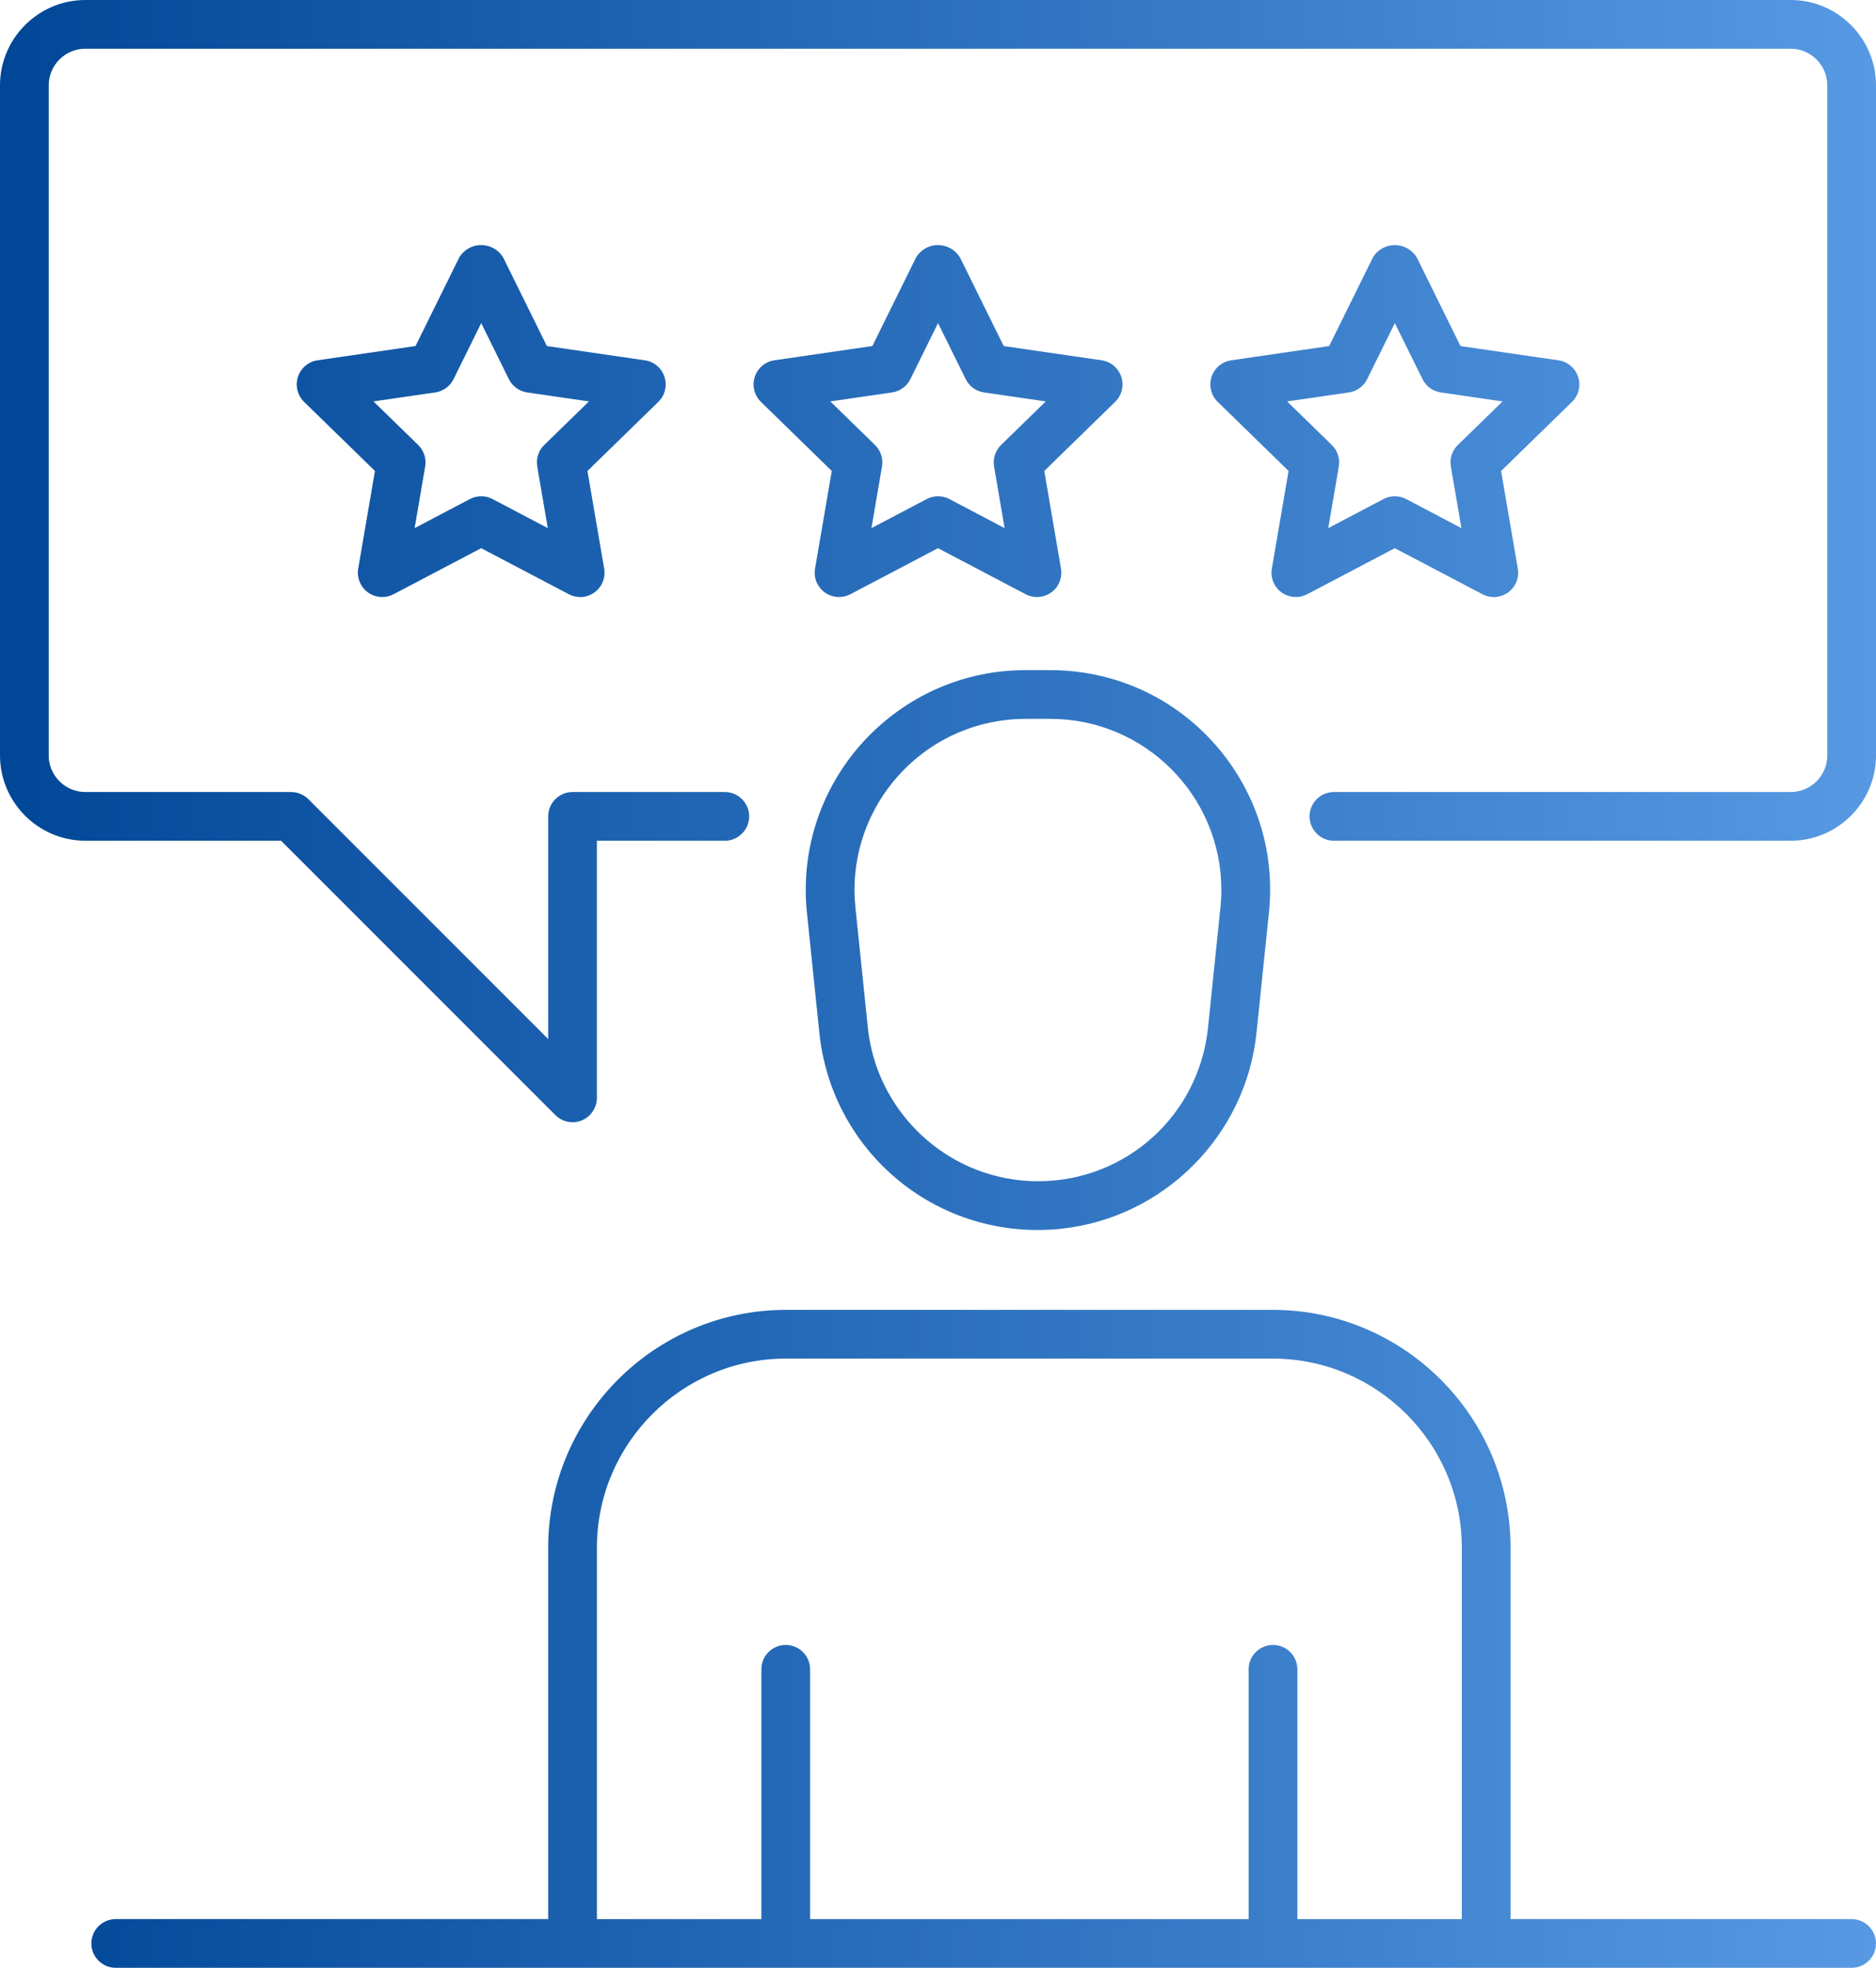 <?xml version="1.0" encoding="UTF-8"?>
<svg xmlns="http://www.w3.org/2000/svg" xmlns:xlink="http://www.w3.org/1999/xlink" id="Layer_1" data-name="Layer 1" viewBox="0 0 80.099 84">
  <defs>
    <style>
      .cls-1 {
        fill: url(#linear-gradient);
      }
    </style>
    <linearGradient id="linear-gradient" x1="0" y1="42" x2="80.099" y2="42" gradientUnits="userSpaceOnUse">
      <stop offset="0" stop-color="#004797"></stop>
      <stop offset="1" stop-color="#5799e3"></stop>
    </linearGradient>
  </defs>
  <path class="cls-1" d="m4.941,84c-.573,0-1.04-.466-1.04-1.04s.467-1.04,1.04-1.04h18.465v-15.864c.006-5.586,4.556-10.137,10.142-10.142h20.805c5.586.006,10.136,4.556,10.142,10.142v15.864h14.564c.574,0,1.04.466,1.04,1.04s-.466,1.04-1.04,1.04H4.941Zm49.412-13.783c.574,0,1.04.466,1.04,1.04v10.663h7.022v-15.864c-.005-4.441-3.622-8.057-8.062-8.062h-20.805c-4.441.005-8.057,3.622-8.062,8.062v15.864h7.022v-10.663c0-.574.467-1.04,1.04-1.04s1.04.466,1.04,1.04v10.663h18.725v-10.663c0-.574.466-1.04,1.04-1.04Zm-10.048-17.712c-4.818,0-8.825-3.619-9.321-8.418l-.531-5.133c-.033-.321-.05-.644-.05-.968,0-5.172,4.209-9.38,9.381-9.38h1.063c.323,0,.646.017.968.05,2.493.258,4.735,1.471,6.315,3.417,1.58,1.945,2.309,4.389,2.05,6.881l-.531,5.134c-.455,4.394-3.973,7.912-8.367,8.367-.329.034-.654.05-.977.05Zm-.519-21.818c-.253,0-.504.013-.756.039-4.003.415-6.922,4.01-6.506,8.013l.531,5.134c.354,3.42,3.091,6.159,6.511,6.511.255.027.508.039.759.039,3.749,0,6.867-2.816,7.253-6.55l.531-5.134c.025-.25.039-.503.039-.755-.001-4.024-3.276-7.298-7.3-7.298h-1.063Zm-19.34,17.217c-.274,0-.542-.111-.735-.305l-11.71-11.711H3.641c-2.005-.002-3.639-1.636-3.641-3.641V3.641C.002,1.636,1.636.002,3.641,0h72.818c2.005.002,3.638,1.636,3.641,3.641v28.607c-.003,2.005-1.636,3.639-3.641,3.641h-19.505c-.574,0-1.04-.467-1.04-1.04s.466-1.04,1.04-1.04h19.505c.858-.001,1.559-.701,1.561-1.56V3.641c-.001-.86-.702-1.559-1.561-1.561H3.641c-.86.001-1.559.701-1.561,1.561v28.607c.001.86.701,1.559,1.561,1.561h8.79c.274,0,.542.111.735.305l10.24,10.24v-9.505c0-.573.466-1.04,1.039-1.04h6.502c.573,0,1.04.467,1.04,1.04s-.467,1.04-1.04,1.04h-5.462v10.976c0,.573-.467,1.04-1.04,1.04Zm39.332-22.418c-.169,0-.331-.041-.483-.12l-3.741-1.966-3.741,1.966c-.149.079-.315.119-.483.119-.06,0-.119-.005-.178-.015-.274-.047-.513-.197-.673-.424s-.222-.502-.175-.776l.714-4.166-3.026-2.95c-.163-.159-.27-.37-.303-.596-.041-.274.029-.549.196-.771.166-.222.41-.367.684-.407l4.182-.608,1.872-3.79c.084-.141.216-.274.375-.367.169-.1.362-.153.556-.153.386,0,.747.206.943.538l1.862,3.773,4.182.608c.394.057.716.329.839.709.123.379.023.788-.263,1.066l-3.026,2.95.714,4.166c.038.225.001.459-.104.66-.18.343-.533.556-.922.556h0Zm-4.223-4.302c.168,0,.335.041.484.119l2.359,1.241-.45-2.628c-.058-.338.053-.682.298-.921l1.909-1.86-2.637-.383c-.339-.05-.631-.262-.782-.569l-1.181-2.391-1.181,2.391c-.151.307-.443.519-.782.569l-2.637.383,1.909,1.86c.245.239.357.583.298.921l-.45,2.628,2.359-1.241c.149-.078.316-.119.484-.119Zm-15.281,4.302c-.169,0-.331-.041-.483-.12l-3.741-1.966-3.742,1.966c-.148.078-.315.119-.483.119-.059,0-.118-.005-.177-.015-.274-.047-.513-.197-.673-.424-.161-.227-.223-.502-.175-.776l.714-4.166-3.026-2.95c-.163-.159-.27-.37-.303-.596-.082-.568.313-1.097.881-1.179l4.181-.608,1.871-3.79c.084-.14.218-.274.376-.368.168-.1.361-.152.556-.152.386,0,.747.206.943.538l1.862,3.773,4.182.608c.225.033.437.141.594.303.194.199.3.462.296.739-.003.278-.114.538-.314.732l-3.026,2.95.714,4.166c.038.225.001.459-.104.66-.18.343-.533.556-.922.556h0Zm-4.223-4.302c.168,0,.335.041.484.119l2.359,1.241-.45-2.628c-.058-.338.053-.682.298-.921l1.909-1.86-2.637-.383c-.339-.05-.631-.262-.782-.569l-1.181-2.391-1.18,2.391c-.152.307-.444.519-.783.569l-2.637.383,1.909,1.86c.245.239.357.583.298.921l-.45,2.628,2.36-1.241c.148-.078.316-.119.483-.119Zm-15.281,4.302c-.17,0-.332-.041-.483-.12l-3.742-1.966-3.742,1.966c-.149.079-.316.12-.484.12-.058,0-.117-.005-.176-.015-.564-.097-.945-.636-.848-1.201l.714-4.166-3.026-2.95c-.163-.158-.27-.37-.303-.596-.082-.568.313-1.097.881-1.179l4.181-.608,1.871-3.79c.084-.14.218-.274.376-.368.168-.1.361-.152.556-.152.385,0,.747.206.943.538l1.862,3.773,4.181.608c.395.058.717.329.84.709.123.379.022.788-.263,1.066l-3.026,2.95.714,4.166c.039.225.002.459-.104.661-.18.342-.533.556-.921.556h0Zm-4.224-4.302c.168,0,.335.041.484.119l2.359,1.241-.45-2.628c-.058-.338.053-.682.298-.921l1.909-1.86-2.637-.383c-.339-.05-.632-.262-.783-.569l-1.18-2.391-1.18,2.391c-.152.307-.444.519-.783.569l-2.637.383,1.909,1.86c.245.239.357.583.298.921l-.45,2.628,2.36-1.241c.148-.078.316-.119.483-.119Z"></path>
</svg>
